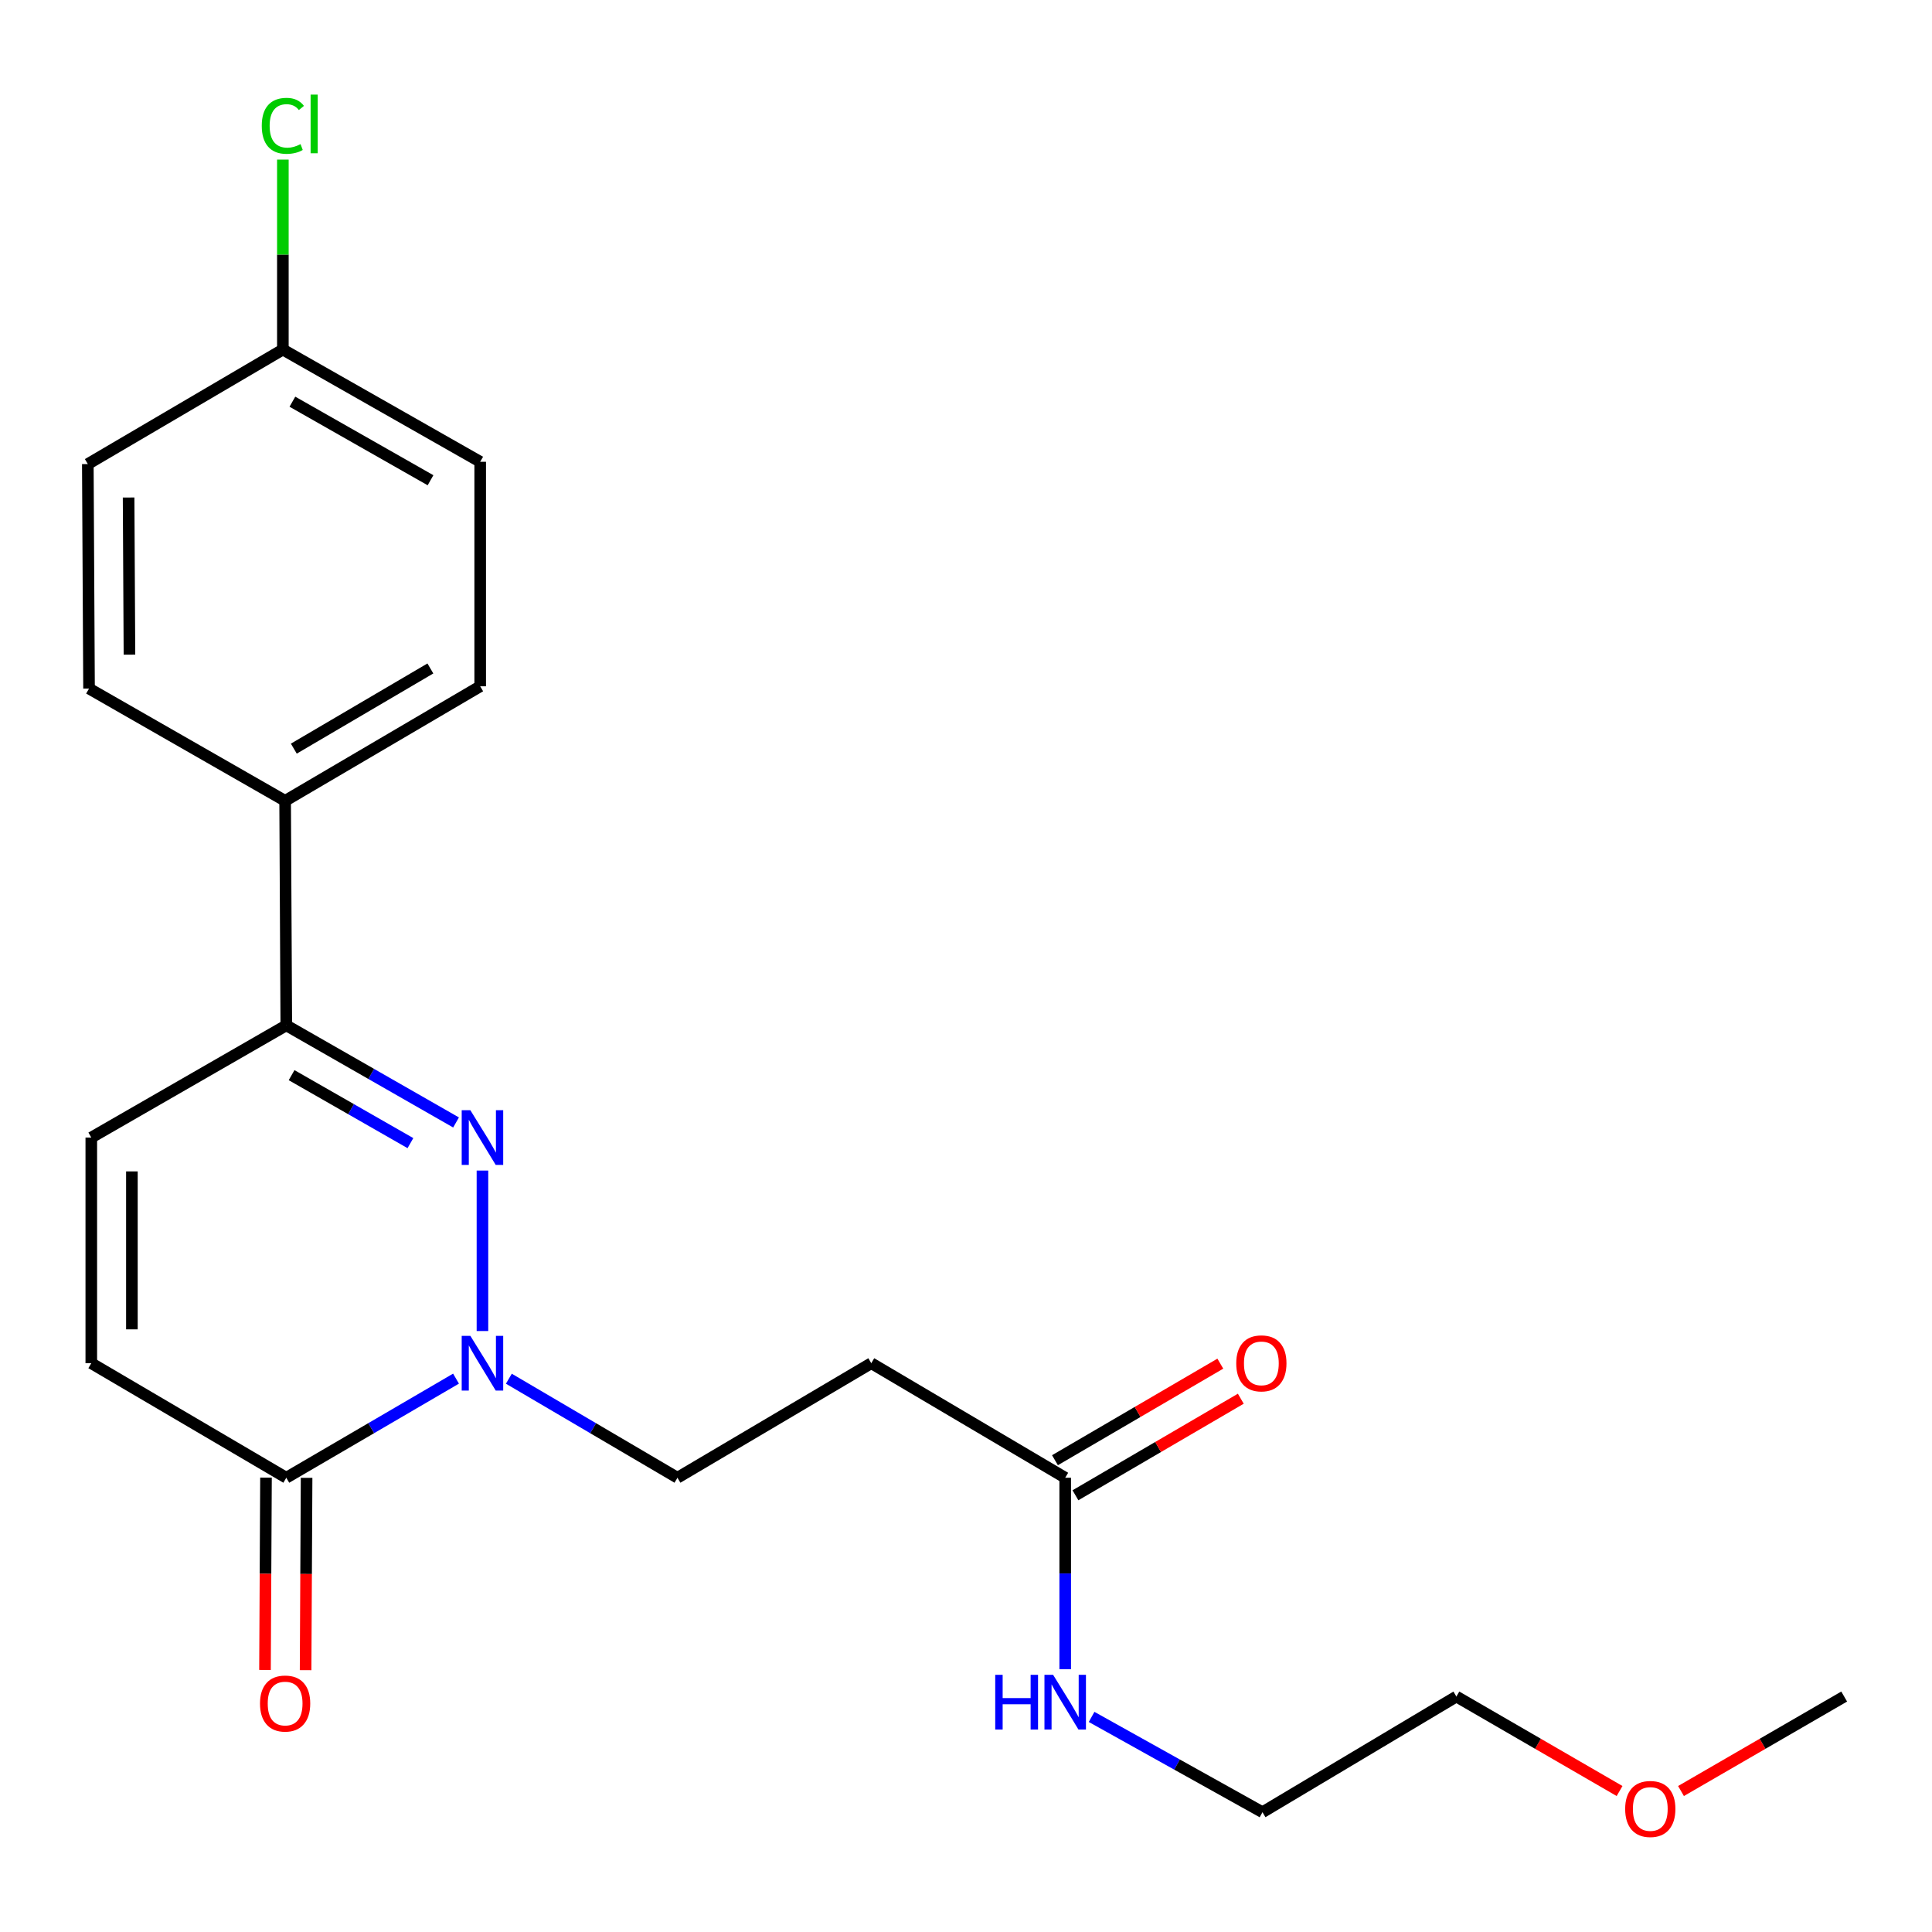 <?xml version='1.0' encoding='iso-8859-1'?>
<svg version='1.1' baseProfile='full'
              xmlns='http://www.w3.org/2000/svg'
                      xmlns:rdkit='http://www.rdkit.org/xml'
                      xmlns:xlink='http://www.w3.org/1999/xlink'
                  xml:space='preserve'
width='1000px' height='1000px' viewBox='0 0 1000 1000'>
<!-- END OF HEADER -->
<rect style='opacity:1.0;fill:#FFFFFF;stroke:none' width='1000' height='1000' x='0' y='0'> </rect>
<path class='bond-0' d='M 249.715,605.881 L 249.715,688.937' style='fill:none;fill-rule:evenodd;stroke:#0000FF;stroke-width:6px;stroke-linecap:butt;stroke-linejoin:miter;stroke-opacity:1' />
<path class='bond-2' d='M 236.051,580.984 L 192.118,555.85' style='fill:none;fill-rule:evenodd;stroke:#0000FF;stroke-width:6px;stroke-linecap:butt;stroke-linejoin:miter;stroke-opacity:1' />
<path class='bond-2' d='M 192.118,555.85 L 148.186,530.716' style='fill:none;fill-rule:evenodd;stroke:#000000;stroke-width:6px;stroke-linecap:butt;stroke-linejoin:miter;stroke-opacity:1' />
<path class='bond-2' d='M 212.435,591.685 L 181.683,574.091' style='fill:none;fill-rule:evenodd;stroke:#0000FF;stroke-width:6px;stroke-linecap:butt;stroke-linejoin:miter;stroke-opacity:1' />
<path class='bond-2' d='M 181.683,574.091 L 150.93,556.498' style='fill:none;fill-rule:evenodd;stroke:#000000;stroke-width:6px;stroke-linecap:butt;stroke-linejoin:miter;stroke-opacity:1' />
<path class='bond-1' d='M 236.036,713.578 L 192.111,739.228' style='fill:none;fill-rule:evenodd;stroke:#0000FF;stroke-width:6px;stroke-linecap:butt;stroke-linejoin:miter;stroke-opacity:1' />
<path class='bond-1' d='M 192.111,739.228 L 148.186,764.877' style='fill:none;fill-rule:evenodd;stroke:#000000;stroke-width:6px;stroke-linecap:butt;stroke-linejoin:miter;stroke-opacity:1' />
<path class='bond-7' d='M 263.382,713.617 L 307.015,739.247' style='fill:none;fill-rule:evenodd;stroke:#0000FF;stroke-width:6px;stroke-linecap:butt;stroke-linejoin:miter;stroke-opacity:1' />
<path class='bond-7' d='M 307.015,739.247 L 350.649,764.877' style='fill:none;fill-rule:evenodd;stroke:#000000;stroke-width:6px;stroke-linecap:butt;stroke-linejoin:miter;stroke-opacity:1' />
<path class='bond-9' d='M 137.678,764.823 L 137.42,814.597' style='fill:none;fill-rule:evenodd;stroke:#000000;stroke-width:6px;stroke-linecap:butt;stroke-linejoin:miter;stroke-opacity:1' />
<path class='bond-9' d='M 137.42,814.597 L 137.161,864.372' style='fill:none;fill-rule:evenodd;stroke:#FF0000;stroke-width:6px;stroke-linecap:butt;stroke-linejoin:miter;stroke-opacity:1' />
<path class='bond-9' d='M 158.694,764.932 L 158.435,814.706' style='fill:none;fill-rule:evenodd;stroke:#000000;stroke-width:6px;stroke-linecap:butt;stroke-linejoin:miter;stroke-opacity:1' />
<path class='bond-9' d='M 158.435,814.706 L 158.176,864.481' style='fill:none;fill-rule:evenodd;stroke:#FF0000;stroke-width:6px;stroke-linecap:butt;stroke-linejoin:miter;stroke-opacity:1' />
<path class='bond-22' d='M 148.186,764.877 L 47.253,705.59' style='fill:none;fill-rule:evenodd;stroke:#000000;stroke-width:6px;stroke-linecap:butt;stroke-linejoin:miter;stroke-opacity:1' />
<path class='bond-4' d='M 148.186,530.716 L 47.253,588.801' style='fill:none;fill-rule:evenodd;stroke:#000000;stroke-width:6px;stroke-linecap:butt;stroke-linejoin:miter;stroke-opacity:1' />
<path class='bond-8' d='M 148.186,530.716 L 147.579,414.511' style='fill:none;fill-rule:evenodd;stroke:#000000;stroke-width:6px;stroke-linecap:butt;stroke-linejoin:miter;stroke-opacity:1' />
<path class='bond-3' d='M 47.253,705.59 L 47.253,588.801' style='fill:none;fill-rule:evenodd;stroke:#000000;stroke-width:6px;stroke-linecap:butt;stroke-linejoin:miter;stroke-opacity:1' />
<path class='bond-3' d='M 68.268,688.072 L 68.268,606.319' style='fill:none;fill-rule:evenodd;stroke:#000000;stroke-width:6px;stroke-linecap:butt;stroke-linejoin:miter;stroke-opacity:1' />
<path class='bond-5' d='M 551.348,764.877 L 450.975,705.59' style='fill:none;fill-rule:evenodd;stroke:#000000;stroke-width:6px;stroke-linecap:butt;stroke-linejoin:miter;stroke-opacity:1' />
<path class='bond-10' d='M 556.647,773.951 L 599.442,748.961' style='fill:none;fill-rule:evenodd;stroke:#000000;stroke-width:6px;stroke-linecap:butt;stroke-linejoin:miter;stroke-opacity:1' />
<path class='bond-10' d='M 599.442,748.961 L 642.237,723.972' style='fill:none;fill-rule:evenodd;stroke:#FF0000;stroke-width:6px;stroke-linecap:butt;stroke-linejoin:miter;stroke-opacity:1' />
<path class='bond-10' d='M 546.05,755.803 L 588.844,730.813' style='fill:none;fill-rule:evenodd;stroke:#000000;stroke-width:6px;stroke-linecap:butt;stroke-linejoin:miter;stroke-opacity:1' />
<path class='bond-10' d='M 588.844,730.813 L 631.639,705.824' style='fill:none;fill-rule:evenodd;stroke:#FF0000;stroke-width:6px;stroke-linecap:butt;stroke-linejoin:miter;stroke-opacity:1' />
<path class='bond-13' d='M 551.348,764.877 L 551.348,814.43' style='fill:none;fill-rule:evenodd;stroke:#000000;stroke-width:6px;stroke-linecap:butt;stroke-linejoin:miter;stroke-opacity:1' />
<path class='bond-13' d='M 551.348,814.43 L 551.348,863.983' style='fill:none;fill-rule:evenodd;stroke:#0000FF;stroke-width:6px;stroke-linecap:butt;stroke-linejoin:miter;stroke-opacity:1' />
<path class='bond-6' d='M 450.975,705.59 L 350.649,764.877' style='fill:none;fill-rule:evenodd;stroke:#000000;stroke-width:6px;stroke-linecap:butt;stroke-linejoin:miter;stroke-opacity:1' />
<path class='bond-11' d='M 147.579,414.511 L 248.548,355.224' style='fill:none;fill-rule:evenodd;stroke:#000000;stroke-width:6px;stroke-linecap:butt;stroke-linejoin:miter;stroke-opacity:1' />
<path class='bond-11' d='M 152.083,387.496 L 222.761,345.994' style='fill:none;fill-rule:evenodd;stroke:#000000;stroke-width:6px;stroke-linecap:butt;stroke-linejoin:miter;stroke-opacity:1' />
<path class='bond-12' d='M 147.579,414.511 L 46.085,356.391' style='fill:none;fill-rule:evenodd;stroke:#000000;stroke-width:6px;stroke-linecap:butt;stroke-linejoin:miter;stroke-opacity:1' />
<path class='bond-15' d='M 248.548,355.224 L 248.548,239.019' style='fill:none;fill-rule:evenodd;stroke:#000000;stroke-width:6px;stroke-linecap:butt;stroke-linejoin:miter;stroke-opacity:1' />
<path class='bond-16' d='M 46.085,356.391 L 45.455,240.198' style='fill:none;fill-rule:evenodd;stroke:#000000;stroke-width:6px;stroke-linecap:butt;stroke-linejoin:miter;stroke-opacity:1' />
<path class='bond-16' d='M 67.006,338.848 L 66.564,257.513' style='fill:none;fill-rule:evenodd;stroke:#000000;stroke-width:6px;stroke-linecap:butt;stroke-linejoin:miter;stroke-opacity:1' />
<path class='bond-19' d='M 565.011,888.668 L 609.236,913.334' style='fill:none;fill-rule:evenodd;stroke:#0000FF;stroke-width:6px;stroke-linecap:butt;stroke-linejoin:miter;stroke-opacity:1' />
<path class='bond-19' d='M 609.236,913.334 L 653.461,938' style='fill:none;fill-rule:evenodd;stroke:#000000;stroke-width:6px;stroke-linecap:butt;stroke-linejoin:miter;stroke-opacity:1' />
<path class='bond-14' d='M 146.411,180.934 L 45.455,240.198' style='fill:none;fill-rule:evenodd;stroke:#000000;stroke-width:6px;stroke-linecap:butt;stroke-linejoin:miter;stroke-opacity:1' />
<path class='bond-17' d='M 146.411,180.934 L 146.411,131.769' style='fill:none;fill-rule:evenodd;stroke:#000000;stroke-width:6px;stroke-linecap:butt;stroke-linejoin:miter;stroke-opacity:1' />
<path class='bond-17' d='M 146.411,131.769 L 146.411,82.605' style='fill:none;fill-rule:evenodd;stroke:#00CC00;stroke-width:6px;stroke-linecap:butt;stroke-linejoin:miter;stroke-opacity:1' />
<path class='bond-23' d='M 146.411,180.934 L 248.548,239.019' style='fill:none;fill-rule:evenodd;stroke:#000000;stroke-width:6px;stroke-linecap:butt;stroke-linejoin:miter;stroke-opacity:1' />
<path class='bond-23' d='M 151.343,207.915 L 222.838,248.574' style='fill:none;fill-rule:evenodd;stroke:#000000;stroke-width:6px;stroke-linecap:butt;stroke-linejoin:miter;stroke-opacity:1' />
<path class='bond-18' d='M 838.285,927.031 L 796.054,902.58' style='fill:none;fill-rule:evenodd;stroke:#FF0000;stroke-width:6px;stroke-linecap:butt;stroke-linejoin:miter;stroke-opacity:1' />
<path class='bond-18' d='M 796.054,902.58 L 753.823,878.128' style='fill:none;fill-rule:evenodd;stroke:#000000;stroke-width:6px;stroke-linecap:butt;stroke-linejoin:miter;stroke-opacity:1' />
<path class='bond-21' d='M 870.083,927.031 L 912.314,902.58' style='fill:none;fill-rule:evenodd;stroke:#FF0000;stroke-width:6px;stroke-linecap:butt;stroke-linejoin:miter;stroke-opacity:1' />
<path class='bond-21' d='M 912.314,902.58 L 954.545,878.128' style='fill:none;fill-rule:evenodd;stroke:#000000;stroke-width:6px;stroke-linecap:butt;stroke-linejoin:miter;stroke-opacity:1' />
<path class='bond-20' d='M 653.461,938 L 753.823,878.128' style='fill:none;fill-rule:evenodd;stroke:#000000;stroke-width:6px;stroke-linecap:butt;stroke-linejoin:miter;stroke-opacity:1' />
<path  class='atom-0' d='M 243.455 574.641
L 252.735 589.641
Q 253.655 591.121, 255.135 593.801
Q 256.615 596.481, 256.695 596.641
L 256.695 574.641
L 260.455 574.641
L 260.455 602.961
L 256.575 602.961
L 246.615 586.561
Q 245.455 584.641, 244.215 582.441
Q 243.015 580.241, 242.655 579.561
L 242.655 602.961
L 238.975 602.961
L 238.975 574.641
L 243.455 574.641
' fill='#0000FF'/>
<path  class='atom-1' d='M 243.455 691.43
L 252.735 706.43
Q 253.655 707.91, 255.135 710.59
Q 256.615 713.27, 256.695 713.43
L 256.695 691.43
L 260.455 691.43
L 260.455 719.75
L 256.575 719.75
L 246.615 703.35
Q 245.455 701.43, 244.215 699.23
Q 243.015 697.03, 242.655 696.35
L 242.655 719.75
L 238.975 719.75
L 238.975 691.43
L 243.455 691.43
' fill='#0000FF'/>
<path  class='atom-10' d='M 134.579 881.746
Q 134.579 874.946, 137.939 871.146
Q 141.299 867.346, 147.579 867.346
Q 153.859 867.346, 157.219 871.146
Q 160.579 874.946, 160.579 881.746
Q 160.579 888.626, 157.179 892.546
Q 153.779 896.426, 147.579 896.426
Q 141.339 896.426, 137.939 892.546
Q 134.579 888.666, 134.579 881.746
M 147.579 893.226
Q 151.899 893.226, 154.219 890.346
Q 156.579 887.426, 156.579 881.746
Q 156.579 876.186, 154.219 873.386
Q 151.899 870.546, 147.579 870.546
Q 143.259 870.546, 140.899 873.346
Q 138.579 876.146, 138.579 881.746
Q 138.579 887.466, 140.899 890.346
Q 143.259 893.226, 147.579 893.226
' fill='#FF0000'/>
<path  class='atom-11' d='M 639.877 705.67
Q 639.877 698.87, 643.237 695.07
Q 646.597 691.27, 652.877 691.27
Q 659.157 691.27, 662.517 695.07
Q 665.877 698.87, 665.877 705.67
Q 665.877 712.55, 662.477 716.47
Q 659.077 720.35, 652.877 720.35
Q 646.637 720.35, 643.237 716.47
Q 639.877 712.59, 639.877 705.67
M 652.877 717.15
Q 657.197 717.15, 659.517 714.27
Q 661.877 711.35, 661.877 705.67
Q 661.877 700.11, 659.517 697.31
Q 657.197 694.47, 652.877 694.47
Q 648.557 694.47, 646.197 697.27
Q 643.877 700.07, 643.877 705.67
Q 643.877 711.39, 646.197 714.27
Q 648.557 717.15, 652.877 717.15
' fill='#FF0000'/>
<path  class='atom-14' d='M 515.128 866.887
L 518.968 866.887
L 518.968 878.927
L 533.448 878.927
L 533.448 866.887
L 537.288 866.887
L 537.288 895.207
L 533.448 895.207
L 533.448 882.127
L 518.968 882.127
L 518.968 895.207
L 515.128 895.207
L 515.128 866.887
' fill='#0000FF'/>
<path  class='atom-14' d='M 545.088 866.887
L 554.368 881.887
Q 555.288 883.367, 556.768 886.047
Q 558.248 888.727, 558.328 888.887
L 558.328 866.887
L 562.088 866.887
L 562.088 895.207
L 558.208 895.207
L 548.248 878.807
Q 547.088 876.887, 545.848 874.687
Q 544.648 872.487, 544.288 871.807
L 544.288 895.207
L 540.608 895.207
L 540.608 866.887
L 545.088 866.887
' fill='#0000FF'/>
<path  class='atom-18' d='M 135.491 65.125
Q 135.491 58.085, 138.771 54.405
Q 142.091 50.685, 148.371 50.685
Q 154.211 50.685, 157.331 54.805
L 154.691 56.965
Q 152.411 53.965, 148.371 53.965
Q 144.091 53.965, 141.811 56.845
Q 139.571 59.685, 139.571 65.125
Q 139.571 70.725, 141.891 73.605
Q 144.251 76.485, 148.811 76.485
Q 151.931 76.485, 155.571 74.605
L 156.691 77.605
Q 155.211 78.565, 152.971 79.125
Q 150.731 79.685, 148.251 79.685
Q 142.091 79.685, 138.771 75.925
Q 135.491 72.165, 135.491 65.125
' fill='#00CC00'/>
<path  class='atom-18' d='M 160.771 48.965
L 164.451 48.965
L 164.451 79.325
L 160.771 79.325
L 160.771 48.965
' fill='#00CC00'/>
<path  class='atom-19' d='M 841.184 936.317
Q 841.184 929.517, 844.544 925.717
Q 847.904 921.917, 854.184 921.917
Q 860.464 921.917, 863.824 925.717
Q 867.184 929.517, 867.184 936.317
Q 867.184 943.197, 863.784 947.117
Q 860.384 950.997, 854.184 950.997
Q 847.944 950.997, 844.544 947.117
Q 841.184 943.237, 841.184 936.317
M 854.184 947.797
Q 858.504 947.797, 860.824 944.917
Q 863.184 941.997, 863.184 936.317
Q 863.184 930.757, 860.824 927.957
Q 858.504 925.117, 854.184 925.117
Q 849.864 925.117, 847.504 927.917
Q 845.184 930.717, 845.184 936.317
Q 845.184 942.037, 847.504 944.917
Q 849.864 947.797, 854.184 947.797
' fill='#FF0000'/>
</svg>
